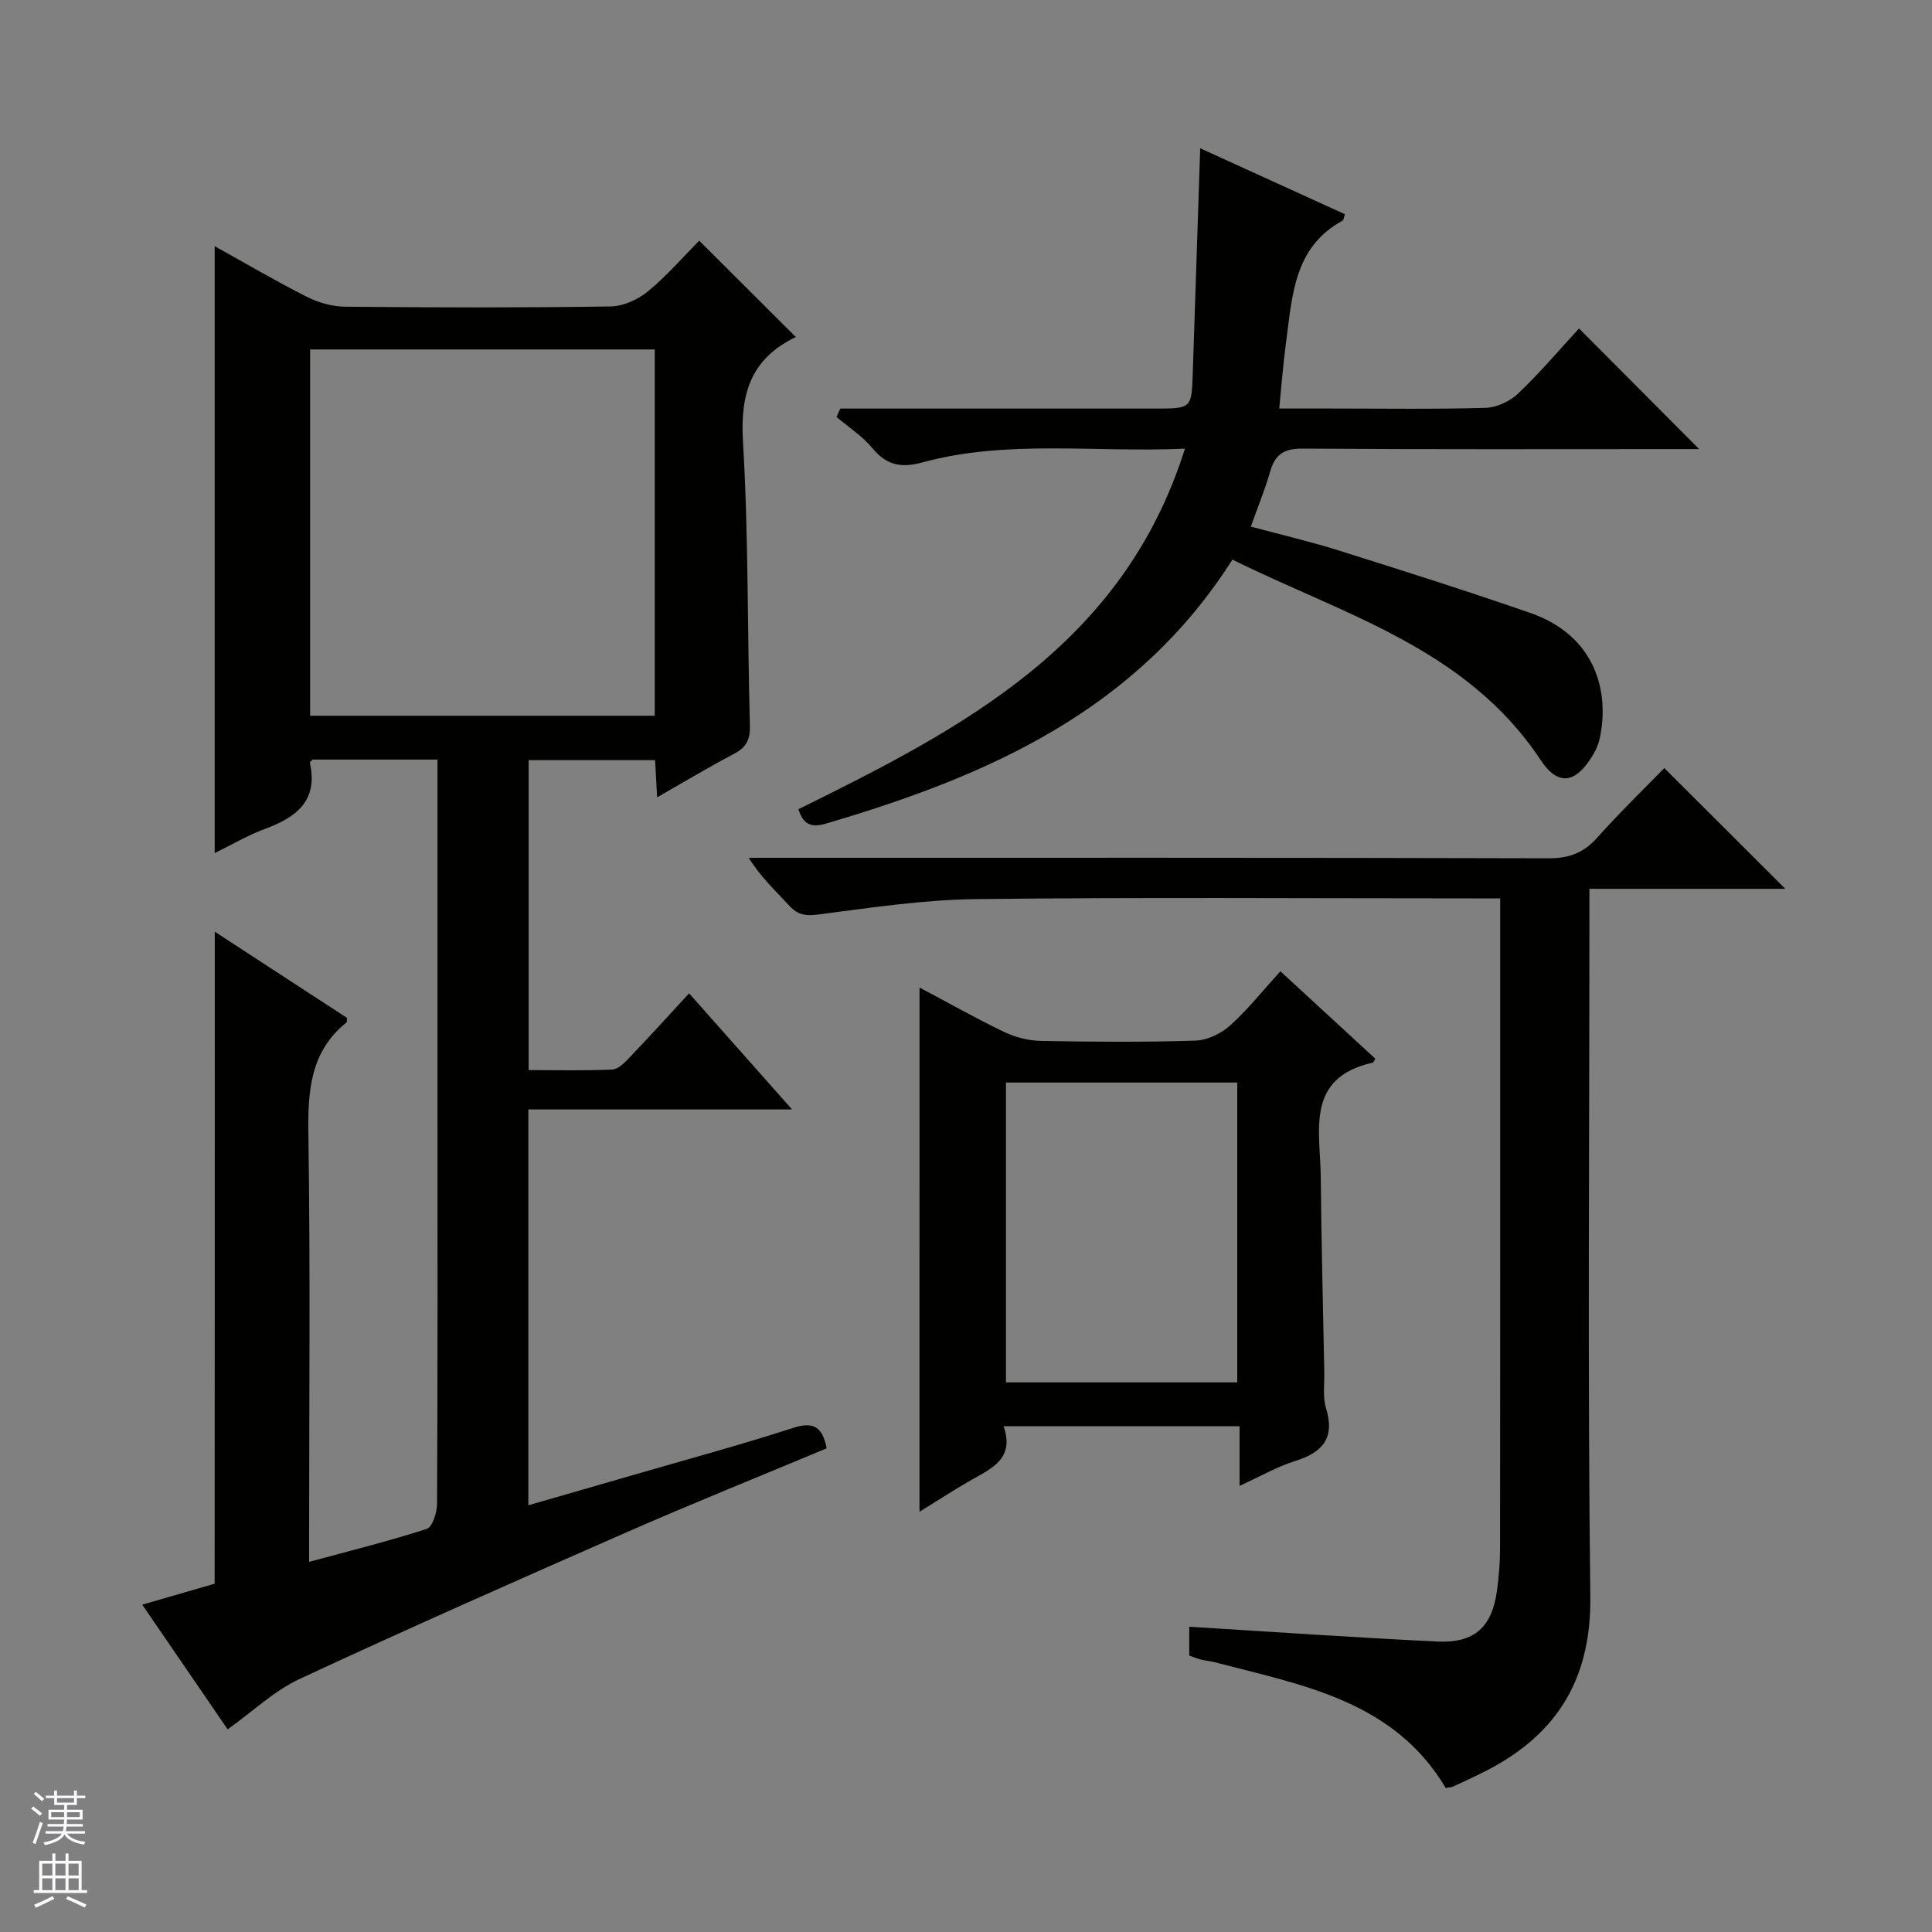<svg enable-background="new 0 0 400 400" viewBox="0 0 400 400" xmlns="http://www.w3.org/2000/svg"><rect x="0" y="0" width="400" height="400" fill="#808080" stroke="none"/><g fill="#010100"><path d="m44.47 192.9c9.35 6.09 18.46 12.03 27.37 17.84-.05.64 0 .86-.08.93-7.58 6.09-8.04 14.26-7.91 23.25.41 27.48.15 54.97.15 82.46v5.99c8.47-2.3 16.5-4.29 24.35-6.83 1.18-.38 2.13-3.38 2.14-5.18.14-26.82.09-53.65.09-80.47 0-22.66 0-45.32 0-67.98 0-1.8 0-3.6 0-5.65-8.96 0-17.4 0-25.87 0-.17.21-.59.5-.55.69 1.74 7.88-2.84 11.28-9.32 13.67-3.53 1.3-6.82 3.26-10.39 5 0-42.01 0-83.54 0-125.65 6.34 3.52 12.58 7.2 19.03 10.46 2.4 1.22 5.29 2.04 7.96 2.07 18.33.18 36.66.22 54.98-.05 2.63-.04 5.68-1.43 7.76-3.15 3.96-3.27 7.36-7.22 10.58-10.47 6.68 6.66 13.2 13.16 19.94 19.88.18-.42.13.04-.08.14-9.06 4.41-11.38 11.52-10.8 21.42 1.16 19.59.9 39.26 1.44 58.89.08 2.94-.71 4.55-3.27 5.9-5.25 2.77-10.35 5.83-15.94 9.02-.15-2.8-.28-5.06-.42-7.7-8.62 0-17.2 0-26.18 0v64.17c5.74 0 11.53.14 17.3-.11 1.21-.05 2.52-1.37 3.49-2.39 4.12-4.31 8.13-8.73 12.43-13.39 7.01 7.9 13.83 15.59 21.32 24.04-18.63 0-36.44 0-54.6 0v81.95c7.35-2.12 14.61-4.2 21.86-6.31 10.99-3.19 22.05-6.18 32.93-9.7 4.34-1.41 6.12-.15 6.97 4.22-13.82 5.78-27.68 11.36-41.35 17.35-22.67 9.94-45.32 19.96-67.77 30.4-5.22 2.43-9.6 6.65-14.9 10.43-5.44-7.95-11.4-16.65-17.68-25.81 5.43-1.57 10.33-2.99 14.99-4.34.03-44.97.03-89.68.03-134.99zm91.09-120.55c-23.94 0-47.62 0-71.35 0v75.83h71.35c0-25.48 0-50.56 0-75.83z"/><path d="m344.58 159.02c8.51 8.49 16.6 16.56 25.05 25-13.34 0-26.66 0-40.56 0v6.52c0 46.66-.38 93.33.19 139.99.22 17.83-7.53 29.34-22.92 36.77-1.8.87-3.6 1.74-5.42 2.56-.44.2-.96.2-1.6.32-10.76-18.1-29.69-21.29-47.78-26.02-.96-.25-1.96-.33-2.92-.57-.78-.2-1.53-.52-2.4-.82 0-2.19 0-4.3 0-5.97 17.26 1.05 34.33 2.25 51.41 3.06 7.7.37 11.32-3.06 12.32-10.65.37-2.79.61-5.63.62-8.44.04-42.83.03-85.66.03-128.49 0-1.96 0-3.91 0-6.28-2.41 0-4.21 0-6.02 0-34.17 0-68.33-.25-102.49.15-10.89.13-21.78 1.78-32.62 3.18-2.64.34-4.28.12-6.05-1.81-2.78-3.03-5.83-5.81-8.41-9.92h5.65c53.33 0 106.66-.05 159.99.1 4.22.01 7.21-1.13 10-4.23 4.53-5.09 9.44-9.84 13.93-14.45z"/><path d="m165.3 167.54c33.91-16.73 67.22-33.94 80.03-74.65-18.72.86-36.74-1.95-54.37 2.85-4.37 1.19-7.39.61-10.32-2.93-2.07-2.5-4.94-4.35-7.45-6.49.26-.58.53-1.15.79-1.73h5.13 59.99c7.62 0 7.61 0 7.85-7.4.5-15.29 1.01-30.57 1.54-46.49 10.02 4.56 20.01 9.11 29.96 13.65-.25.73-.26 1.21-.47 1.32-10.17 5.53-10.42 15.68-11.73 25.3-.58 4.26-.89 8.55-1.4 13.61h10.75c10.67 0 21.34.17 31.99-.14 2.31-.07 5.07-1.37 6.77-3 4.56-4.36 8.65-9.19 12.56-13.44 8.4 8.44 16.65 16.72 24.87 24.98-.95 0-2.54 0-4.12 0-26 0-52 .09-77.99-.1-3.84-.03-5.68 1.19-6.7 4.73-1.05 3.66-2.51 7.2-4.01 11.42 6.12 1.65 12.19 3.05 18.11 4.91 13.29 4.18 26.58 8.39 39.74 12.96 13.66 4.74 16.47 16.5 14.37 26.04-.28 1.26-.85 2.52-1.54 3.62-3.46 5.63-7.06 6.27-10.68.79-15.34-23.18-40.87-30.11-63.81-41.49-19.93 31.39-50.8 44.85-84.1 54.64-3.49 1.05-4.83-.16-5.76-2.96z"/><path d="m190.38 204.46c6.16 3.26 11.77 6.44 17.57 9.22 2.3 1.1 5.02 1.78 7.57 1.83 10.66.2 21.33.28 31.98-.06 2.46-.08 5.32-1.46 7.19-3.14 3.66-3.29 6.76-7.22 10.4-11.22 6.77 6.24 13.21 12.17 19.66 18.11-.25.37-.37.77-.56.81-14.03 3.15-10.82 14.21-10.74 23.68.12 13.47.47 26.94.73 40.41.05 2.5-.34 5.15.36 7.46 1.89 6.19-.69 9.14-6.38 10.92-3.72 1.16-7.17 3.17-11.52 5.15 0-4.58 0-8.33 0-12.35-16.45 0-32.33 0-48.86 0 2.31 6.62-2.32 8.67-6.6 11.09-3.59 2.03-7.03 4.3-10.81 6.63.01-36.19.01-71.98.01-108.54zm17.89 19.67v62.08h47.89c0-20.91 0-41.43 0-62.08-16.06 0-31.7 0-47.89 0z"/></g><path d="m6.45 374.46.42-.45c.65.47 1.27.95 1.85 1.44l-.45.49c-.66-.56-1.26-1.06-1.83-1.48m.93 7.33-.63-.26c.55-1.36 1.05-2.8 1.52-4.33.19.1.38.19.59.27-.46 1.29-.95 2.73-1.48 4.32m-.38-10.38.44-.42c.43.34 1.01.82 1.74 1.44l-.49.49c-.53-.51-1.09-1.01-1.69-1.51m2.5.35h1.72v-1.04h.59v1.04h3.52v-1.04h.59v1.04h1.75v.53h-1.75v1.42h-2.03v.97h3.22v2.03h-3.24c0 .35-.01.66-.03.93h3.32v.53h-3.37c-.03.27-.08.58-.15.94h3.96v.53h-3.71c.67.92 1.93 1.48 3.79 1.68-.13.24-.23.44-.29.59-2.13-.38-3.48-1.08-4.04-2.12-.43.97-1.77 1.72-4.03 2.23-.09-.19-.2-.37-.33-.55 2.1-.42 3.37-1.03 3.81-1.83h-3.36v-.53h3.58c.08-.29.13-.61.16-.94h-3.33v-.53h3.39c.02-.27.04-.58.04-.93h-3.23v-2.03h3.25v-.97h-2.07v-1.42h-1.73zm1.12 3.44v1h2.65c.01-.3.02-.44.01-.4v-.25-.35zm1.19-2h3.52v-.91h-3.52zm4.71 2h-2.63v.59c0 .15-.01.28-.01.4h2.64z" fill="#fafafc"/><path d="m13.55 383.74h.63v1.52h2.72v6.07h1.13v.6h-11.05v-.6h1.13v-6.07h2.73v-1.52h.63v1.52h2.1v-1.52zm-2.68 8.83.38.56c-1.24.63-2.53 1.25-3.85 1.85-.1-.21-.21-.42-.34-.63 1.36-.55 2.63-1.15 3.81-1.78m-2.13-4.27h2.1v-2.45h-2.1zm0 3.04h2.1v-2.46h-2.1zm2.72-3.04h2.1v-2.45h-2.1zm0 3.04h2.1v-2.46h-2.1zm6.07 3.6c-1.41-.71-2.7-1.3-3.86-1.78l.35-.56c1.45.62 2.75 1.19 3.88 1.72zm-1.25-9.09h-2.1v2.45h2.1zm-2.09 5.49h2.1v-2.46h-2.1z" fill="#fafafc"/></svg>